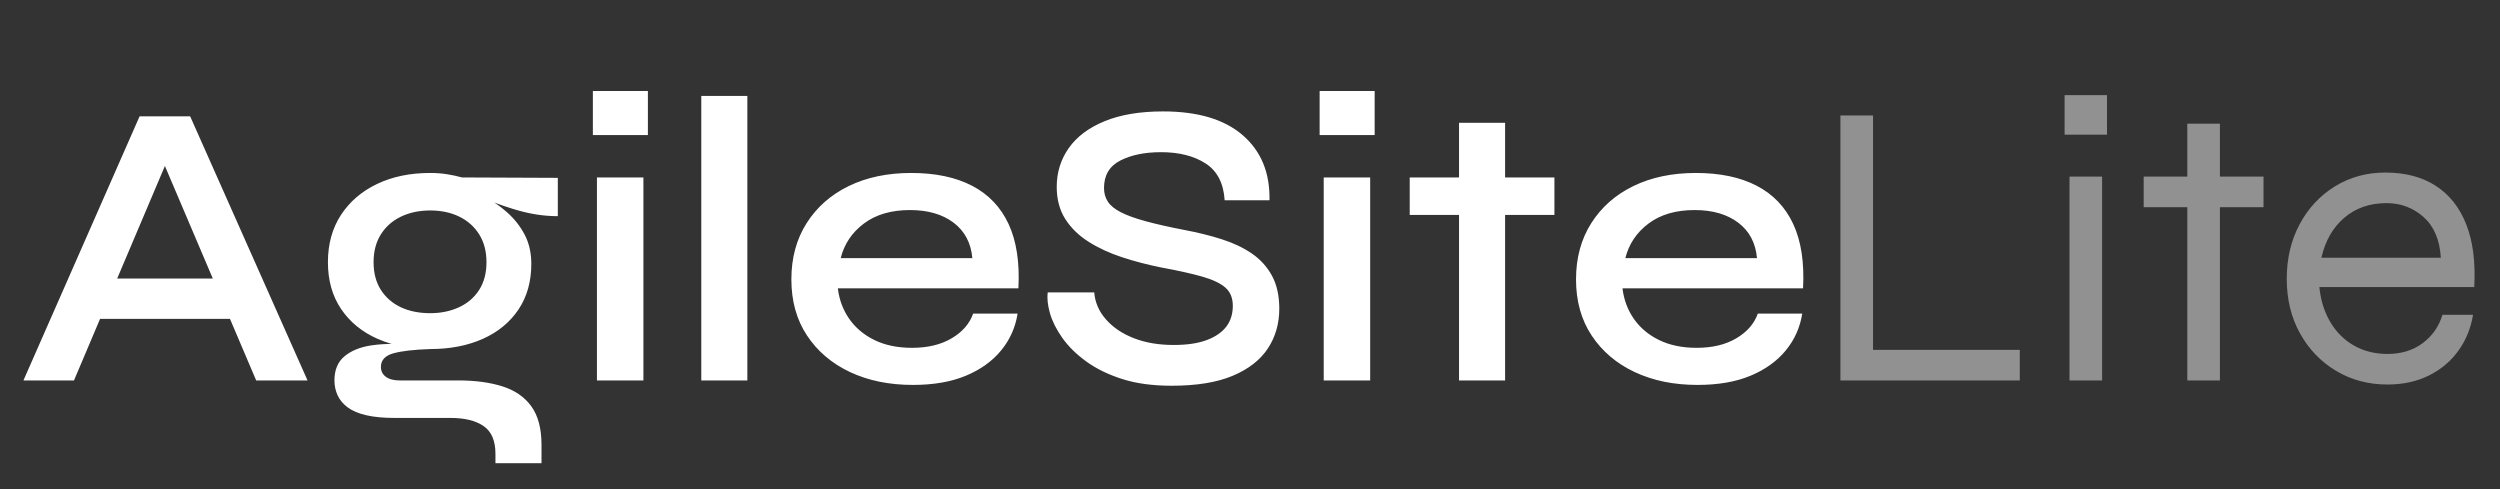 <?xml version="1.0" encoding="UTF-8"?>
<svg width="184px" height="36px" viewBox="0 0 184 36" version="1.1" xmlns="http://www.w3.org/2000/svg" xmlns:xlink="http://www.w3.org/1999/xlink">
    <rect x="0" y="0" width="184" height="36" fill="#333333" stroke="none"/>
    <title>asl-logo2021-flat</title>
    <g id="Page-1" stroke="none" stroke-width="1" fill="none" fill-rule="evenodd">
        <g id="asl-logo2021-flat" transform="translate(0.5, 0)" fill="#FFFFFF" fill-rule="nonzero">
            <path d="M4.945,28 L6.865,23.47 L16.427,23.47 L18.355,28 L22.135,28 L13.495,8.56 L9.775,8.56 L1.225,28 L4.945,28 Z M15.163,20.5 L8.124,20.5 L11.637,12.216 L15.163,20.5 Z M39.355,34.09 L39.355,32.74 C39.355,31.54 39.105,30.595 38.605,29.905 C38.105,29.215 37.395,28.725 36.475,28.435 C35.555,28.145 34.475,28 33.235,28 L33.235,28 L28.915,28 C28.475,28 28.135,27.91 27.895,27.73 C27.655,27.55 27.535,27.31 27.535,27.01 C27.535,26.51 27.84,26.175 28.45,26.005 C29.06,25.835 29.965,25.73 31.165,25.69 C32.625,25.69 33.915,25.44 35.035,24.94 C36.155,24.44 37.03,23.72 37.66,22.78 C38.29,21.84 38.605,20.72 38.605,19.42 C38.605,18.62 38.445,17.91 38.125,17.29 C37.805,16.67 37.37,16.115 36.82,15.625 C36.545,15.38 36.254,15.154 35.946,14.946 L35.876,14.902 L36.083,14.981 C36.444,15.115 36.827,15.244 37.232,15.368 L37.645,15.49 C38.625,15.77 39.595,15.91 40.555,15.91 L40.555,15.91 L40.555,13.09 L33.505,13.06 C33.145,12.96 32.77,12.88 32.38,12.82 C31.99,12.76 31.585,12.73 31.165,12.73 C29.685,12.73 28.38,13 27.25,13.54 C26.12,14.08 25.235,14.84 24.595,15.82 C23.955,16.8 23.635,17.96 23.635,19.3 C23.635,20.64 23.96,21.79 24.61,22.75 C25.26,23.71 26.155,24.44 27.295,24.94 C27.606,25.076 27.928,25.194 28.261,25.293 L28.337,25.315 L28.086,25.315 C27.798,25.322 27.516,25.339 27.24,25.368 L26.83,25.42 C26.02,25.54 25.365,25.805 24.865,26.215 C24.365,26.625 24.115,27.22 24.115,28 C24.115,28.4 24.195,28.77 24.355,29.11 C24.515,29.45 24.765,29.745 25.105,29.995 C25.445,30.245 25.9,30.435 26.47,30.565 C27.04,30.695 27.735,30.76 28.555,30.76 L28.555,30.76 L32.665,30.76 C33.705,30.76 34.515,30.96 35.095,31.36 C35.675,31.76 35.965,32.44 35.965,33.4 L35.965,33.4 L35.965,34.09 L39.355,34.09 Z M31.165,23.05 C30.345,23.05 29.625,22.905 29.005,22.615 C28.385,22.325 27.895,21.9 27.535,21.34 C27.175,20.78 26.995,20.1 26.995,19.3 C26.995,18.5 27.175,17.815 27.535,17.245 C27.895,16.675 28.39,16.24 29.02,15.94 C29.65,15.64 30.365,15.49 31.165,15.49 C31.965,15.49 32.675,15.64 33.295,15.94 C33.915,16.24 34.405,16.675 34.765,17.245 C35.125,17.815 35.305,18.5 35.305,19.3 C35.305,20.1 35.125,20.78 34.765,21.34 C34.405,21.9 33.91,22.325 33.28,22.615 C32.65,22.905 31.945,23.05 31.165,23.05 Z M47.185,9.94 L47.185,6.7 L43.135,6.7 L43.135,9.94 L47.185,9.94 Z M46.855,28 L46.855,13.06 L43.435,13.06 L43.435,28 L46.855,28 Z M54.505,28 L54.505,7.06 L51.115,7.06 L51.115,28 L54.505,28 Z M66.685,28.33 C68.205,28.33 69.505,28.105 70.585,27.655 C71.665,27.205 72.53,26.585 73.18,25.795 C73.83,25.005 74.235,24.1 74.395,23.08 L74.395,23.08 L71.125,23.08 C70.865,23.82 70.34,24.425 69.55,24.895 C68.76,25.365 67.785,25.6 66.625,25.6 C65.565,25.6 64.645,25.41 63.865,25.03 C63.085,24.65 62.465,24.13 62.005,23.47 C61.545,22.81 61.265,22.06 61.165,21.22 L61.165,21.22 L74.455,21.22 C74.555,19.32 74.315,17.745 73.735,16.495 C73.155,15.245 72.26,14.305 71.05,13.675 C69.84,13.045 68.345,12.73 66.565,12.73 C64.825,12.73 63.295,13.05 61.975,13.69 C60.655,14.33 59.62,15.24 58.87,16.42 C58.12,17.6 57.745,18.98 57.745,20.56 C57.745,22.16 58.13,23.54 58.9,24.7 C59.67,25.86 60.725,26.755 62.065,27.385 C63.405,28.015 64.945,28.33 66.685,28.33 Z M71.065,19 L61.375,19 C61.635,17.96 62.205,17.11 63.085,16.45 C63.965,15.79 65.095,15.46 66.475,15.46 C67.795,15.46 68.865,15.77 69.685,16.39 C70.505,17.01 70.965,17.88 71.065,19 L71.065,19 Z M85.735,28.39 C87.575,28.39 89.075,28.145 90.235,27.655 C91.395,27.165 92.255,26.495 92.815,25.645 C93.375,24.795 93.655,23.82 93.655,22.72 C93.655,21.76 93.475,20.95 93.115,20.29 C92.755,19.63 92.26,19.085 91.63,18.655 C91,18.225 90.26,17.875 89.41,17.605 C88.56,17.335 87.655,17.11 86.695,16.93 C85.555,16.71 84.6,16.495 83.83,16.285 C83.06,16.075 82.45,15.855 82,15.625 C81.55,15.395 81.23,15.135 81.04,14.845 C80.85,14.555 80.755,14.22 80.755,13.84 C80.755,12.9 81.155,12.225 81.955,11.815 C82.755,11.405 83.755,11.2 84.955,11.2 C86.275,11.2 87.365,11.475 88.225,12.025 C89.085,12.575 89.555,13.48 89.635,14.74 L89.635,14.74 L92.935,14.74 C92.975,12.72 92.32,11.125 90.97,9.955 C89.62,8.785 87.665,8.2 85.105,8.2 C83.405,8.2 81.97,8.44 80.8,8.92 C79.63,9.4 78.75,10.06 78.16,10.9 C77.57,11.74 77.275,12.69 77.275,13.75 C77.275,14.67 77.485,15.46 77.905,16.12 C78.325,16.78 78.9,17.34 79.63,17.8 C80.36,18.26 81.185,18.64 82.105,18.94 C83.025,19.24 83.985,19.49 84.985,19.69 C86.185,19.91 87.175,20.13 87.955,20.35 C88.735,20.57 89.31,20.84 89.68,21.16 C90.05,21.48 90.235,21.93 90.235,22.51 C90.235,23.11 90.075,23.62 89.755,24.04 C89.435,24.46 88.955,24.79 88.315,25.03 C87.675,25.27 86.865,25.39 85.885,25.39 C84.785,25.39 83.81,25.225 82.96,24.895 C82.11,24.565 81.425,24.105 80.905,23.515 C80.385,22.925 80.095,22.26 80.035,21.52 L80.035,21.52 L76.615,21.52 C76.555,21.96 76.61,22.475 76.78,23.065 C76.95,23.655 77.255,24.26 77.695,24.88 C78.135,25.5 78.72,26.075 79.45,26.605 C80.18,27.135 81.06,27.565 82.09,27.895 C83.12,28.225 84.335,28.39 85.735,28.39 Z M100.675,9.94 L100.675,6.7 L96.625,6.7 L96.625,9.94 L100.675,9.94 Z M100.345,28 L100.345,13.06 L96.925,13.06 L96.925,28 L100.345,28 Z M110.275,28 L110.275,15.82 L113.905,15.82 L113.905,13.06 L110.275,13.061 L110.275,9.04 L106.885,9.04 L106.885,13.061 L103.255,13.06 L103.255,15.82 L106.885,15.82 L106.885,28 L110.275,28 Z M124.435,28.33 C125.955,28.33 127.255,28.105 128.335,27.655 C129.415,27.205 130.28,26.585 130.93,25.795 C131.58,25.005 131.985,24.1 132.145,23.08 L132.145,23.08 L128.875,23.08 C128.615,23.82 128.09,24.425 127.3,24.895 C126.51,25.365 125.535,25.6 124.375,25.6 C123.315,25.6 122.395,25.41 121.615,25.03 C120.835,24.65 120.215,24.13 119.755,23.47 C119.295,22.81 119.015,22.06 118.915,21.22 L118.915,21.22 L132.205,21.22 C132.305,19.32 132.065,17.745 131.485,16.495 C130.905,15.245 130.01,14.305 128.8,13.675 C127.59,13.045 126.095,12.73 124.315,12.73 C122.575,12.73 121.045,13.05 119.725,13.69 C118.405,14.33 117.37,15.24 116.62,16.42 C115.87,17.6 115.495,18.98 115.495,20.56 C115.495,22.16 115.88,23.54 116.65,24.7 C117.42,25.86 118.475,26.755 119.815,27.385 C121.155,28.015 122.695,28.33 124.435,28.33 Z M128.815,19 L119.125,19 C119.385,17.96 119.955,17.11 120.835,16.45 C121.715,15.79 122.845,15.46 124.225,15.46 C125.545,15.46 126.615,15.77 127.435,16.39 C128.255,17.01 128.715,17.88 128.815,19 L128.815,19 Z" id="AgileSite"></path>
            <path d="M148.155,28 L148.155,25.75 L137.355,25.75 L137.355,8.5 L134.955,8.5 L134.955,28 L148.155,28 Z M154.575,9.91 L154.575,7 L151.455,7 L151.455,9.91 L154.575,9.91 Z M154.215,28 L154.215,13 L151.815,13 L151.815,28 L154.215,28 Z M162.885,28 L162.885,15.25 L166.095,15.25 L166.095,13 L162.885,13 L162.885,9.1 L160.485,9.1 L160.485,13 L157.275,13 L157.275,15.25 L160.485,15.25 L160.485,28 L162.885,28 Z M175.215,28.3 C176.375,28.3 177.4,28.075 178.29,27.625 C179.18,27.175 179.9,26.565 180.45,25.795 C181,25.025 181.355,24.15 181.515,23.17 L181.515,23.17 L179.265,23.17 C179.005,24.03 178.52,24.725 177.81,25.255 C177.1,25.785 176.235,26.05 175.215,26.05 C174.295,26.05 173.475,25.845 172.755,25.435 C172.035,25.025 171.455,24.45 171.015,23.71 C170.575,22.97 170.305,22.11 170.205,21.13 L170.205,21.13 L181.605,21.13 C181.705,19.31 181.51,17.775 181.02,16.525 C180.53,15.275 179.78,14.325 178.77,13.675 C177.76,13.025 176.525,12.7 175.065,12.7 C173.685,12.7 172.445,13.04 171.345,13.72 C170.245,14.4 169.38,15.33 168.75,16.51 C168.12,17.69 167.805,19.03 167.805,20.53 C167.805,22.03 168.13,23.365 168.78,24.535 C169.43,25.705 170.315,26.625 171.435,27.295 C172.555,27.965 173.815,28.3 175.215,28.3 Z M179.145,18.97 L170.355,18.97 C170.635,17.73 171.195,16.75 172.035,16.03 C172.875,15.31 173.915,14.95 175.155,14.95 C176.195,14.95 177.1,15.29 177.87,15.97 C178.64,16.65 179.065,17.65 179.145,18.97 L179.145,18.97 Z" id="Lite" opacity="0.463"></path>
        </g>
    </g>
</svg>